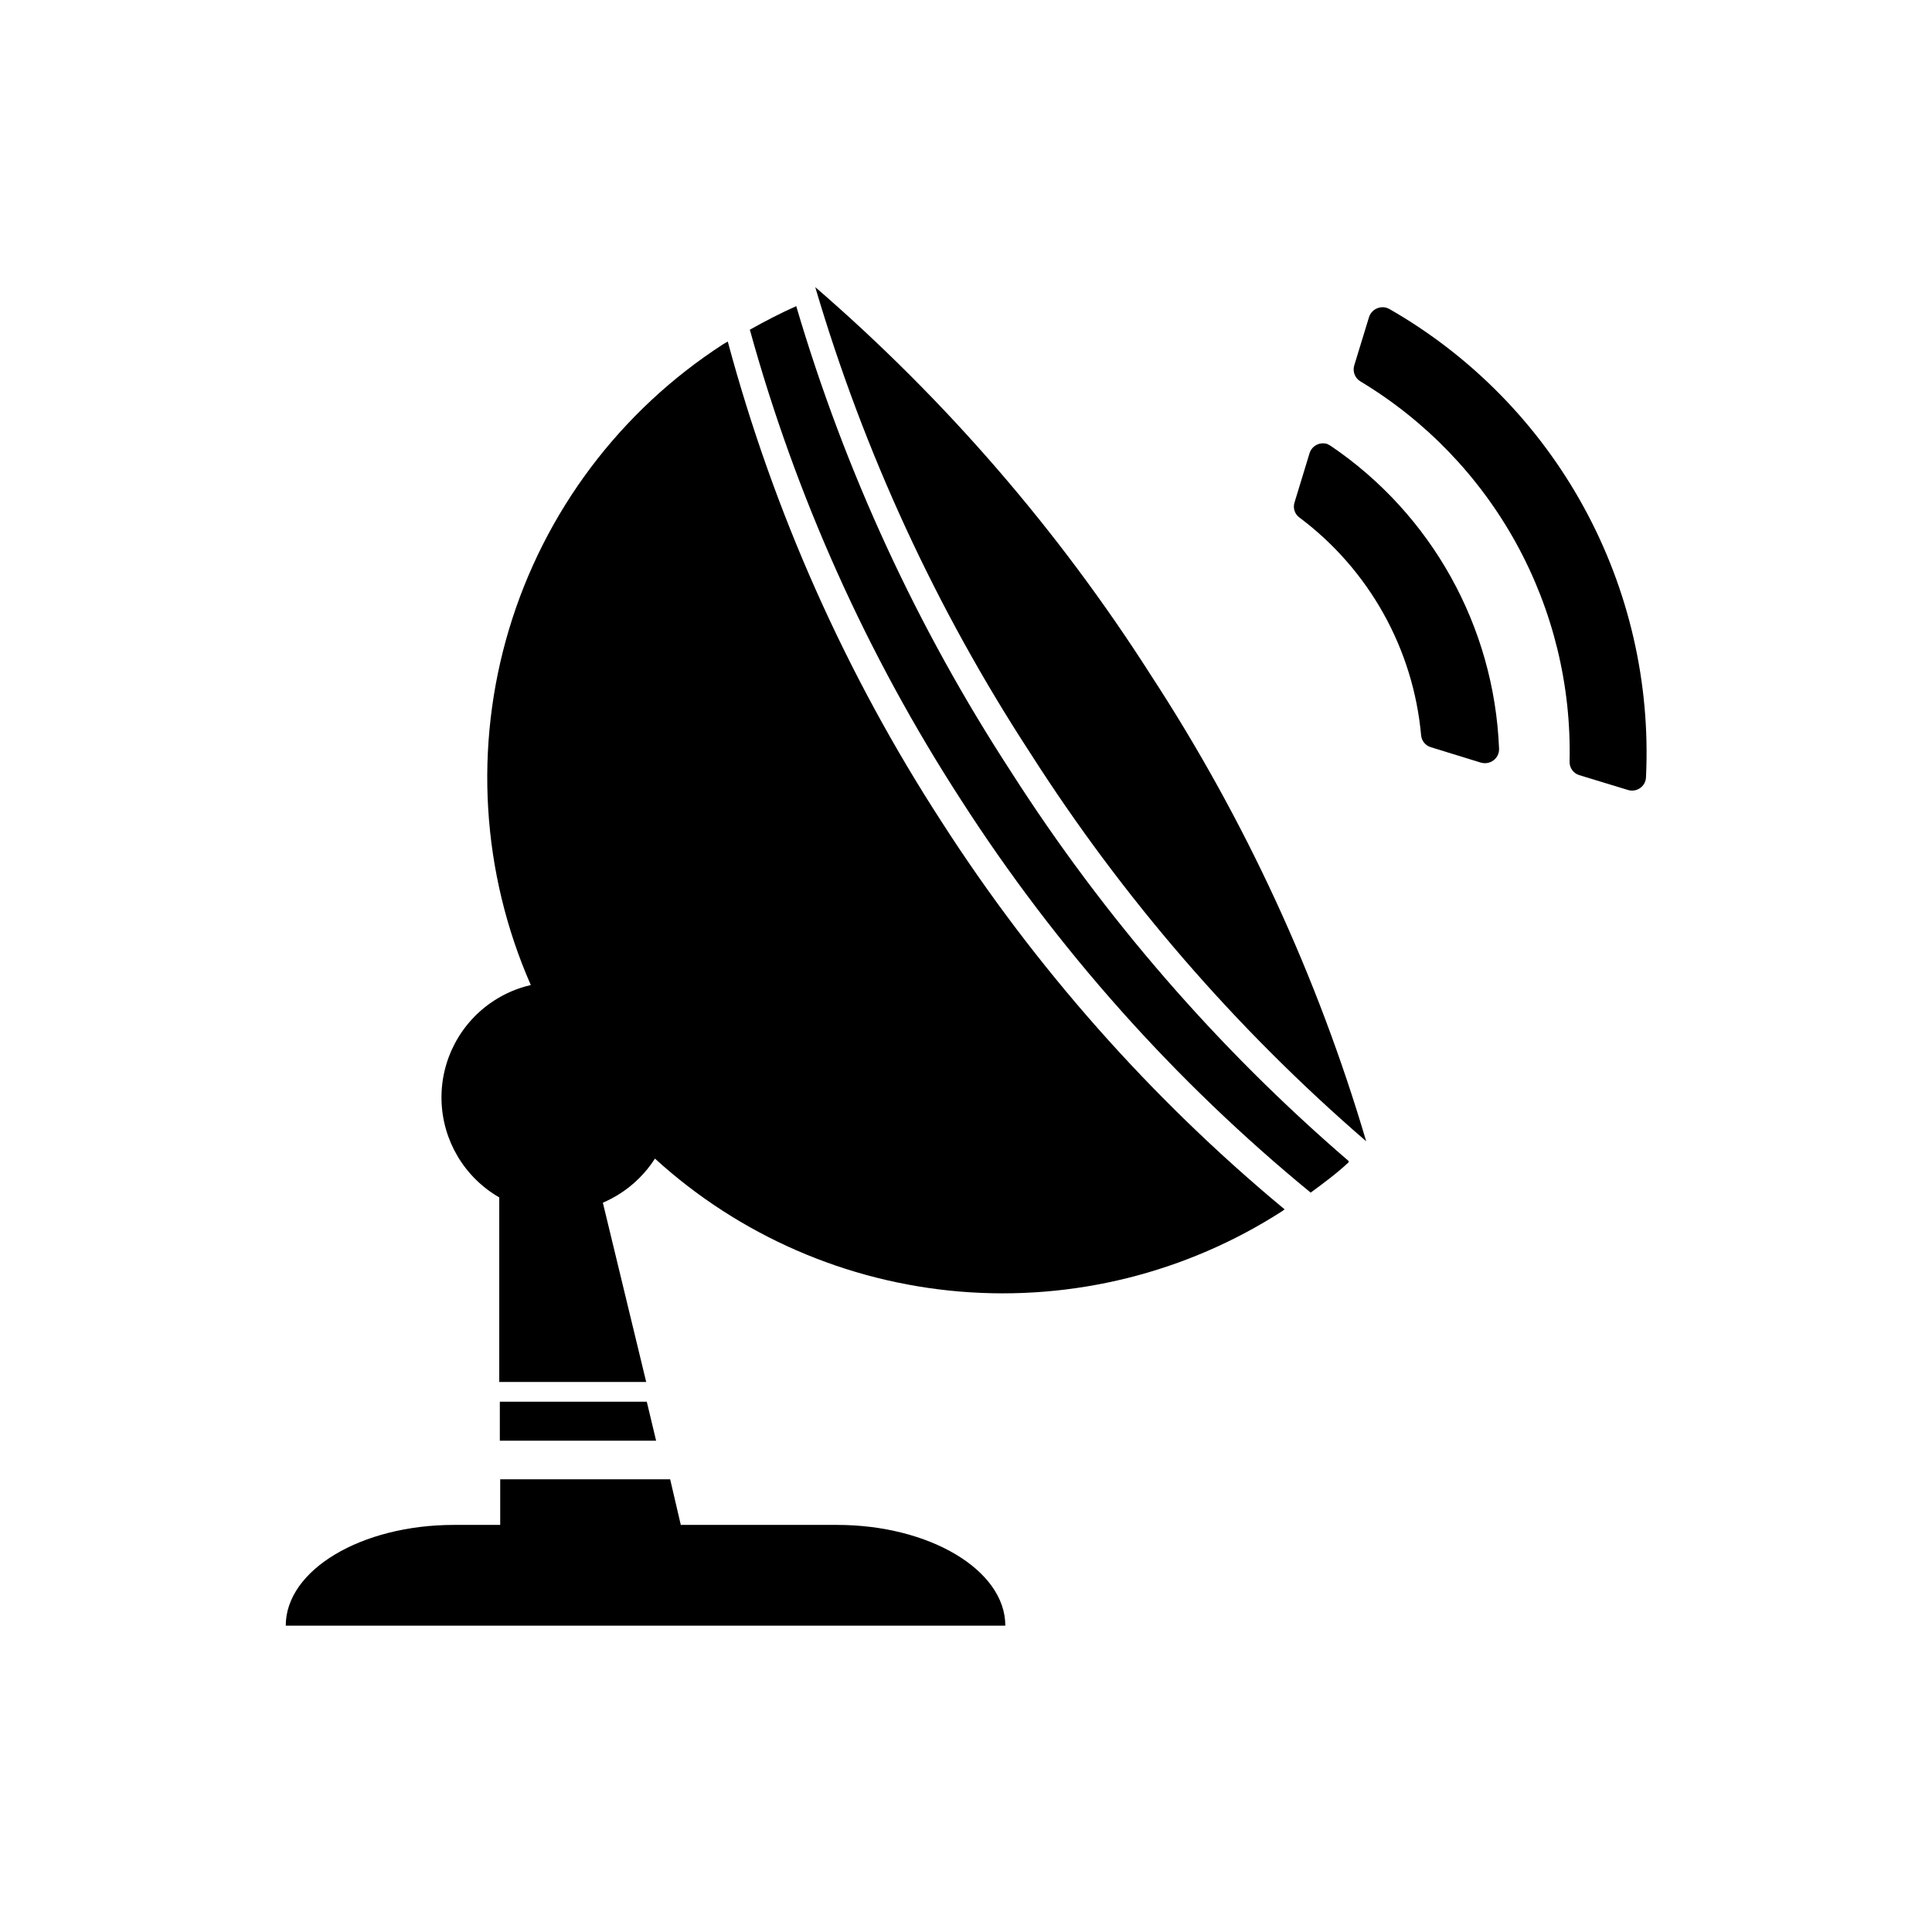 <?xml version="1.0" encoding="UTF-8"?>
<!-- Uploaded to: ICON Repo, www.svgrepo.com, Generator: ICON Repo Mixer Tools -->
<svg fill="#000000" width="800px" height="800px" version="1.1" viewBox="144 144 512 512" xmlns="http://www.w3.org/2000/svg">
 <g>
  <path d="m496.58 262.11-0.855-0.453c-0.949-0.297-1.977-0.207-2.859 0.258-0.879 0.465-1.535 1.258-1.828 2.211l-3.981 13.047h0.004c-0.469 1.473 0.059 3.078 1.309 3.981 18.449 13.801 30.172 34.789 32.242 57.738 0.145 1.465 1.16 2.699 2.57 3.125l13.25 4.082v-0.004c1.156 0.344 2.41 0.117 3.375-0.605 0.961-0.723 1.508-1.871 1.461-3.07-1.273-32.355-17.863-62.172-44.688-80.309z"/>
  <path d="m511.49 225.58c-1.973-0.59-4.059 0.508-4.688 2.469l-3.93 12.848c-0.461 1.609 0.223 3.328 1.664 4.184 17.305 10.41 31.547 25.219 41.281 42.914 9.734 17.699 14.609 37.656 14.137 57.848-0.047 1.633 1.004 3.102 2.57 3.578l12.898 3.93c1.094 0.344 2.285 0.156 3.223-0.504 0.949-0.656 1.527-1.723 1.562-2.875 1.199-24.941-4.516-49.73-16.52-71.629-12-21.898-29.824-40.051-51.496-52.457z"/>
  <path d="m360.05 220.09c12.887 43.711 32.082 85.312 56.98 123.48 24.527 38.43 54.516 73.086 89.023 102.88-12.91-43.715-32.121-85.312-57.031-123.48-24.508-38.426-54.48-73.082-88.973-102.88z"/>
  <path d="m411.99 348.61c-24.898-38.172-44.094-79.77-56.98-123.48-4.18 1.863-8.262 3.981-12.293 6.246v0.004c12.18 44.121 31.039 86.121 55.922 124.54 25.266 39.348 56.547 74.484 92.703 104.14 3.477-2.57 6.852-5.039 10.078-8.062v-0.301h-0.004c-34.664-29.824-64.789-64.551-89.426-103.08z"/>
  <path d="m219.73 574.82h190.69c0-14.762-20.152-26.703-44.586-26.703h-41.414l-2.82-12.09h-45.039v12.09h-12.242c-24.586 0-44.59 11.941-44.59 26.703z"/>
  <path d="m317.57 451.04c22.297 20.332 50.695 32.719 80.766 35.234 30.07 2.516 60.129-4.984 85.492-21.328l0.605-0.453v-0.004c-35.414-29.379-66.086-64.047-90.938-102.77-25.402-39.191-44.508-82.113-56.629-127.21l-1.211 0.707c-27.289 17.633-47.41 44.41-56.754 75.531s-7.297 64.551 5.769 94.301c-3.438 0.785-6.711 2.168-9.672 4.082-8.961 5.781-14.262 15.809-13.992 26.465 0.266 10.656 6.062 20.406 15.301 25.73v48.918h38.945l-11.488-47.508c1.461-0.637 2.875-1.379 4.234-2.215 3.852-2.414 7.117-5.648 9.57-9.473z"/>
  <path d="m276.46 525.8h41.414l-2.469-10.328h-38.945z"/>
 </g>
</svg>